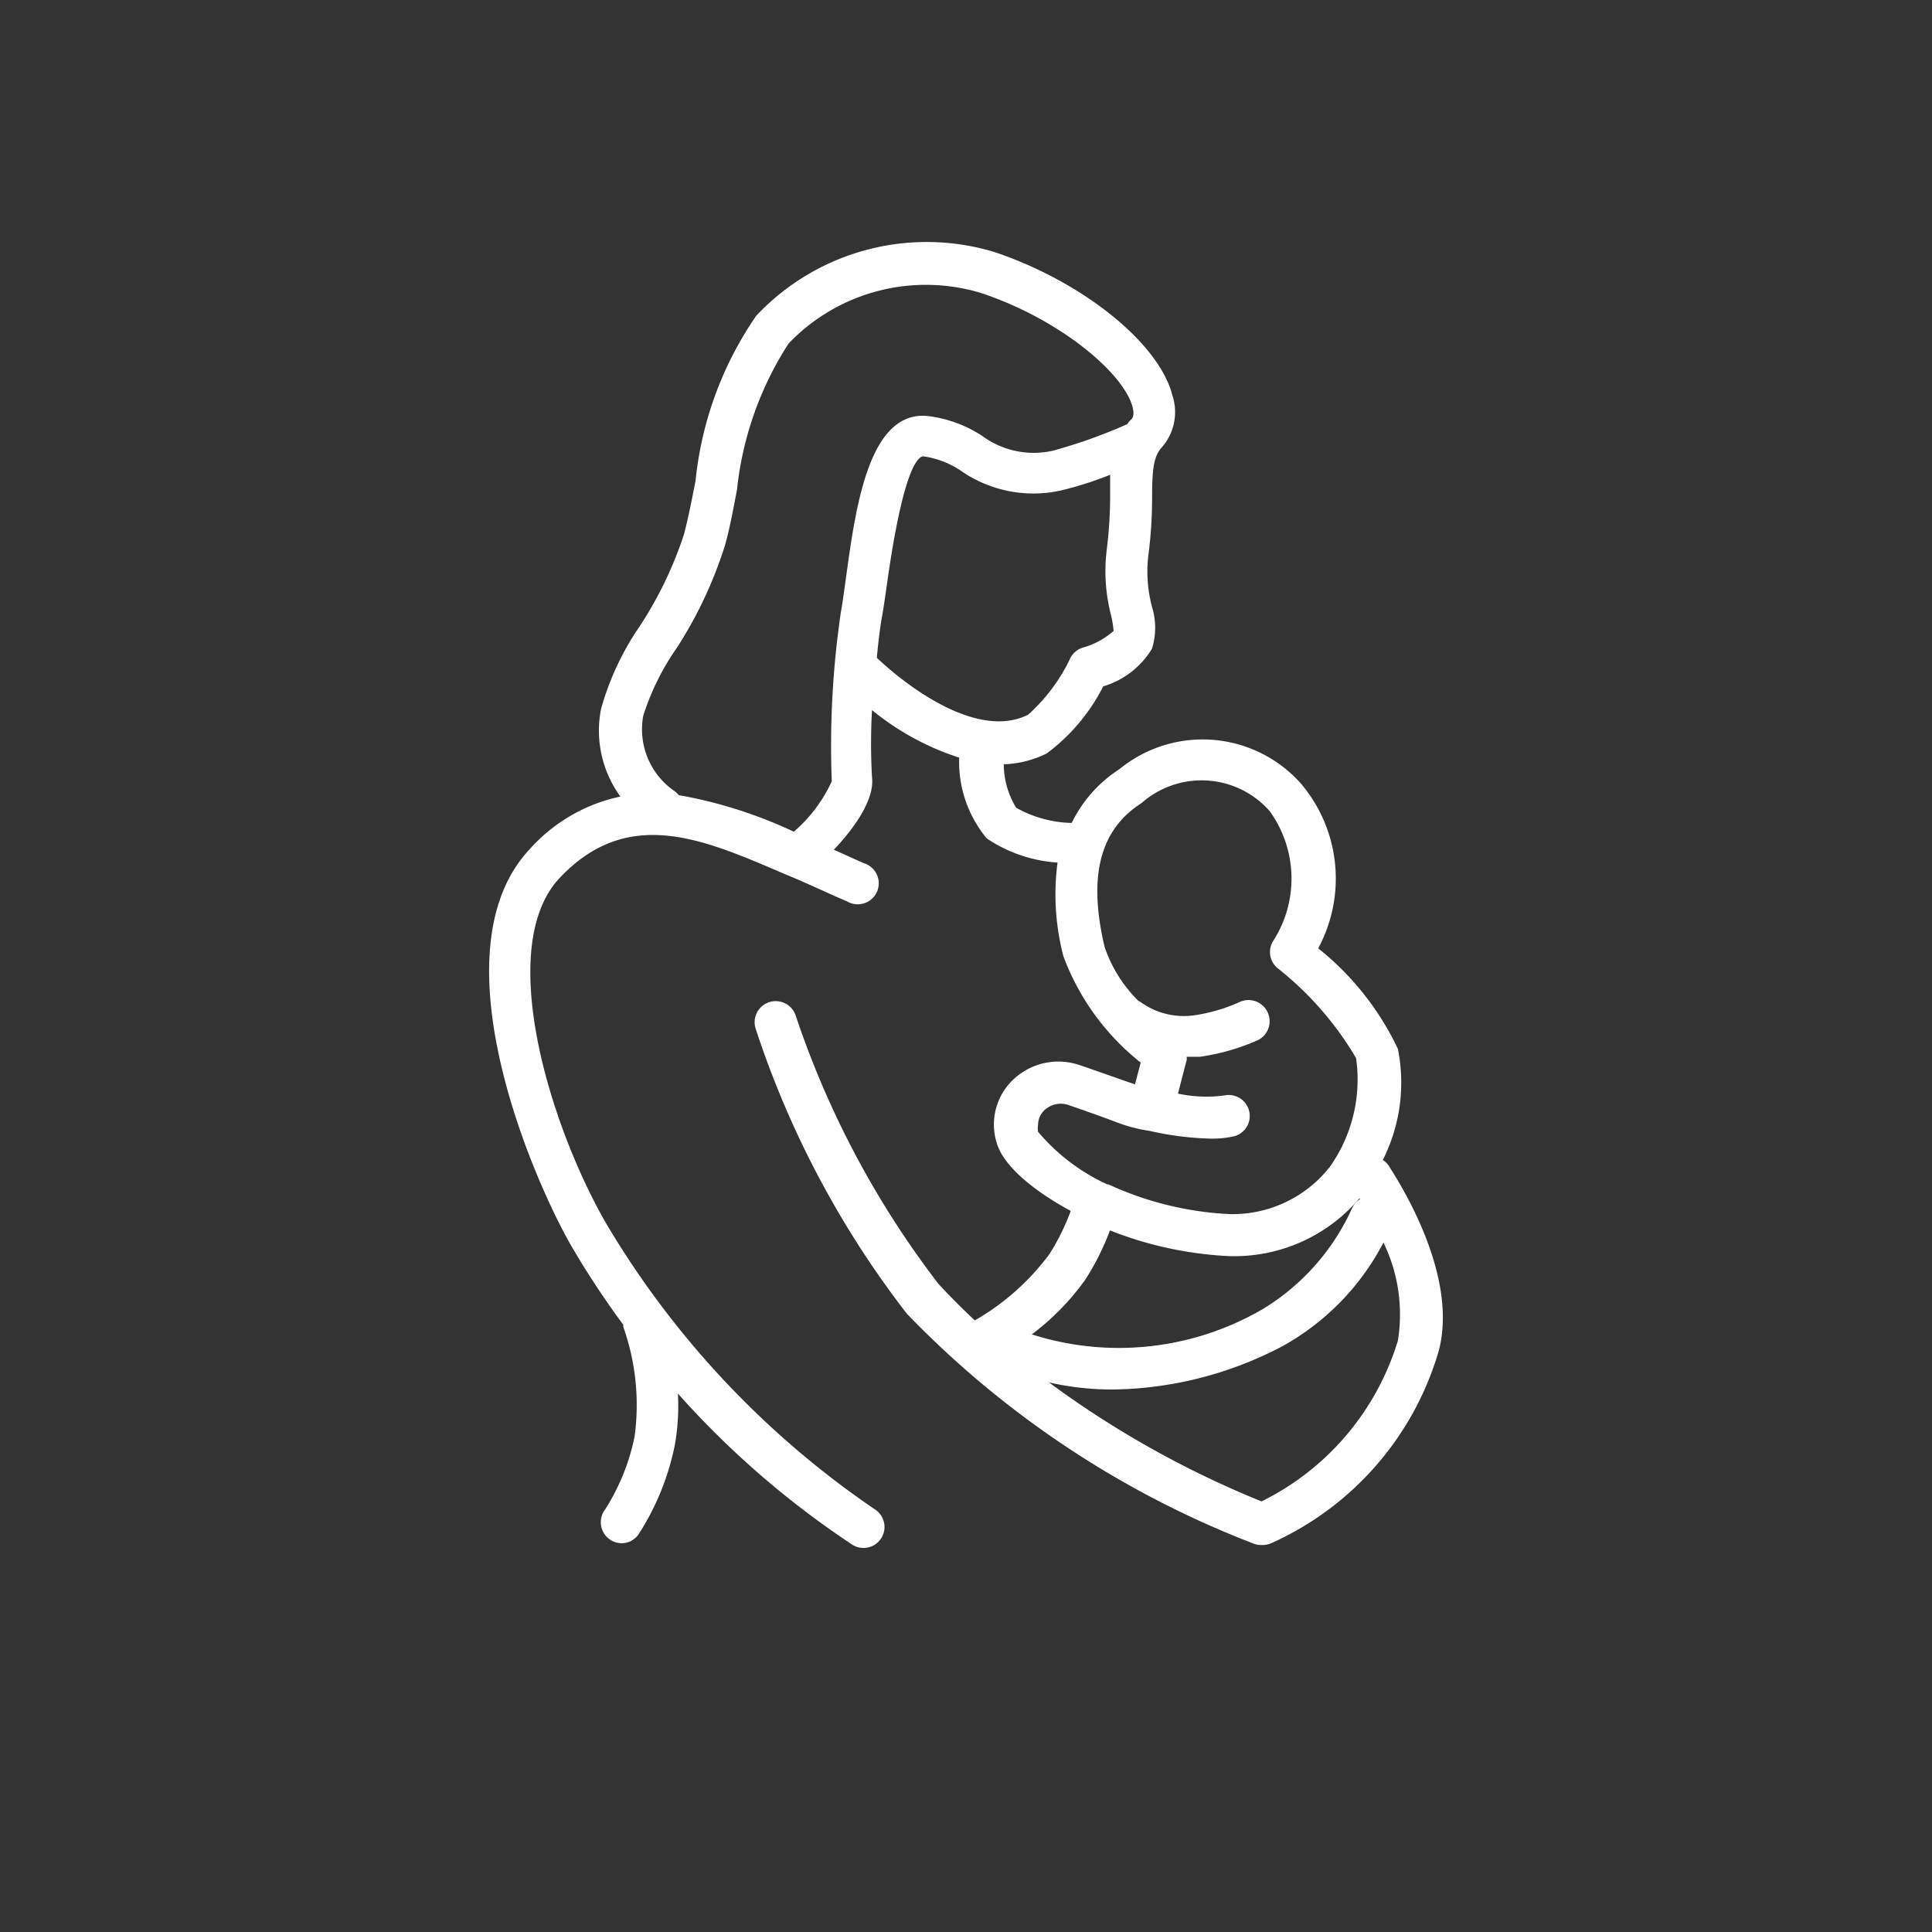 <svg xmlns="http://www.w3.org/2000/svg" xmlns:xlink="http://www.w3.org/1999/xlink" width="40" height="40" viewBox="0 0 40 40">
  <rect x="0" y="0" width="40" height="40" fill="#333333" stroke="none"/>
  <defs>
    <clipPath id="clip-babysitter_icon">
      <rect width="40" height="40"/>
    </clipPath>
  </defs>
  <g id="babysitter_icon" clip-path="url(#clip-babysitter_icon)">
    <rect width="40" height="40" fill="rgba(255,255,255,0)"/>
    <g id="noun-postpartum-1873330" transform="translate(-11.208 -5.874)">
      <path id="Path_15666" data-name="Path 15666" d="M39.959,30.006a.421.421,0,0,0-.122-.115,3.548,3.548,0,0,0,.313-2.3A5.874,5.874,0,0,0,38.5,25.508a3.043,3.043,0,0,0-.348-3.4,2.722,2.722,0,0,0-3.767-.31,2.755,2.755,0,0,0-.988,1.113H33.36a2.463,2.463,0,0,1-1.113-.313,1.739,1.739,0,0,1-.257-.9,2.185,2.185,0,0,0,.887-.223,3.956,3.956,0,0,0,1.172-1.391,1.762,1.762,0,0,0,1.009-.779,1.454,1.454,0,0,0,0-.87,2.856,2.856,0,0,1-.077-1.044,9.16,9.16,0,0,0,.08-1.19c0-.564.021-.87.2-1.064a1.106,1.106,0,0,0,.219-1.082c-.278-1.082-1.865-2.355-3.687-2.964a4.841,4.841,0,0,0-4.929,1.322,7.313,7.313,0,0,0-1.256,3.42c-.08.4-.153.783-.24,1.106a7.973,7.973,0,0,1-.915,1.9,5.761,5.761,0,0,0-.8,1.708,2.317,2.317,0,0,0,.4,1.819,3.479,3.479,0,0,0-1.868,1.078c-1.976,2.087,0,6.721.828,8.185a17.86,17.86,0,0,0,1.1,1.673.205.205,0,0,0,0,.045,4.842,4.842,0,0,1,.233,2.272,4.47,4.47,0,0,1-.609,1.506.435.435,0,0,0,.348.7.428.428,0,0,0,.348-.191,5.357,5.357,0,0,0,.744-1.83,4.6,4.6,0,0,0,.066-1.078,18.51,18.51,0,0,0,3.614,3.131.434.434,0,0,0,.459-.737A18.691,18.691,0,0,1,23.755,31.2c-1.179-2.052-2.3-5.743-.953-7.156,1.391-1.468,2.929-.814,4.55-.118l.313.132c.407.174.769.348,1.078.477a.435.435,0,1,0,.348-.79l-.619-.278c.379-.4.849-1.016.79-1.5a12.4,12.4,0,0,1,0-1.391,5.517,5.517,0,0,0,1.805.984,2.48,2.48,0,0,0,.571,1.673,2.978,2.978,0,0,0,1.465.5,5.065,5.065,0,0,0,.122,1.941,5.062,5.062,0,0,0,1.6,2.2l-.118.449-.177-.059c-.435-.153-.991-.348-1-.348a1.353,1.353,0,0,0-1.19.184,1.284,1.284,0,0,0-.491,1.454c.184.574,1,1.106,1.527,1.391a4.637,4.637,0,0,1-.445.9,5.072,5.072,0,0,1-1.541,1.367c-.254-.24-.508-.491-.751-.755A19.027,19.027,0,0,1,27.682,26.9a.436.436,0,0,0-.828.275,19.624,19.624,0,0,0,3.131,5.9,19.891,19.891,0,0,0,7.18,4.759.414.414,0,0,0,.143.028h.042a.456.456,0,0,0,.163-.031,6.293,6.293,0,0,0,3.479-3.976C41.448,32.173,40,30.092,39.959,30.006Zm-14.7-7.671a.5.5,0,0,0-.087-.083,1.552,1.552,0,0,1-.647-1.555,5.183,5.183,0,0,1,.7-1.416,8.78,8.78,0,0,0,.988-2.1c.1-.348.174-.751.254-1.169a6.9,6.9,0,0,1,1.068-3.026,3.935,3.935,0,0,1,3.99-1.044c1.645.55,2.943,1.659,3.131,2.355.045.181,0,.24-.035.268a.555.555,0,0,0-.073.09A10.753,10.753,0,0,1,33,15.207a1.8,1.8,0,0,1-1.454-.306,2.619,2.619,0,0,0-1.162-.417c-1.207-.08-1.468,1.945-1.67,3.42-.035.244-.063.459-.094.626a19.022,19.022,0,0,0-.191,3.52,3.061,3.061,0,0,1-.786,1.044,9.393,9.393,0,0,0-2.386-.758Zm4.209-3.684c.031-.177.063-.4.1-.657.348-2.5.664-2.668.755-2.672a1.837,1.837,0,0,1,.79.306,2.626,2.626,0,0,0,2.063.4,7.225,7.225,0,0,0,1.016-.324v.47a9.08,9.08,0,0,1-.07,1.082,3.625,3.625,0,0,0,.083,1.332,2.192,2.192,0,0,1,.059.348,1.611,1.611,0,0,1-.644.348.431.431,0,0,0-.25.212,3.694,3.694,0,0,1-.877,1.176c-1.044.522-2.5-.581-3.131-1.179C29.39,19.183,29.425,18.891,29.467,18.651ZM32.7,29.306a.445.445,0,0,1,0-.143.421.421,0,0,1,.188-.348.484.484,0,0,1,.417-.07s.546.184.978.348a3.242,3.242,0,0,0,.727.195,6.359,6.359,0,0,0,1.263.16,2.032,2.032,0,0,0,.5-.052.435.435,0,0,0-.216-.842,2.814,2.814,0,0,1-.96-.038l.181-.7v-.063h.275a4.522,4.522,0,0,0,1.207-.348.438.438,0,0,0-.386-.786,3.479,3.479,0,0,1-.936.275,1.531,1.531,0,0,1-1.117-.275.156.156,0,0,0-.042-.021,2.884,2.884,0,0,1-.7-1.113c-.348-1.468-.1-2.435.765-2.985a1.877,1.877,0,0,1,2.651.167,2.387,2.387,0,0,1,.07,2.693.431.431,0,0,0,.087.553,6.705,6.705,0,0,1,1.632,1.868,3.129,3.129,0,0,1-.543,2.251,2.56,2.56,0,0,1-2.087.978,6.759,6.759,0,0,1-2.5-.616h-.024A4.1,4.1,0,0,1,32.7,29.306Zm.978,3.061a5.371,5.371,0,0,0,.511-1.019,7.653,7.653,0,0,0,2.459.532,3.4,3.4,0,0,0,2.71-1.2.122.122,0,0,1,0,.028.421.421,0,0,0-.157.181,4.709,4.709,0,0,1-1.847,2.087,5.923,5.923,0,0,1-4.783.525,5.194,5.194,0,0,0,1.11-1.138Zm6.474,1.256a5.486,5.486,0,0,1-2.825,3.336,20.125,20.125,0,0,1-4.4-2.463,5.938,5.938,0,0,0,1.332.146,7.726,7.726,0,0,0,3.507-.9A5.19,5.19,0,0,0,39.851,31.6a3.4,3.4,0,0,1,.3,2.021Z" fill="#fff"/>
    </g>
  </g>
</svg>
